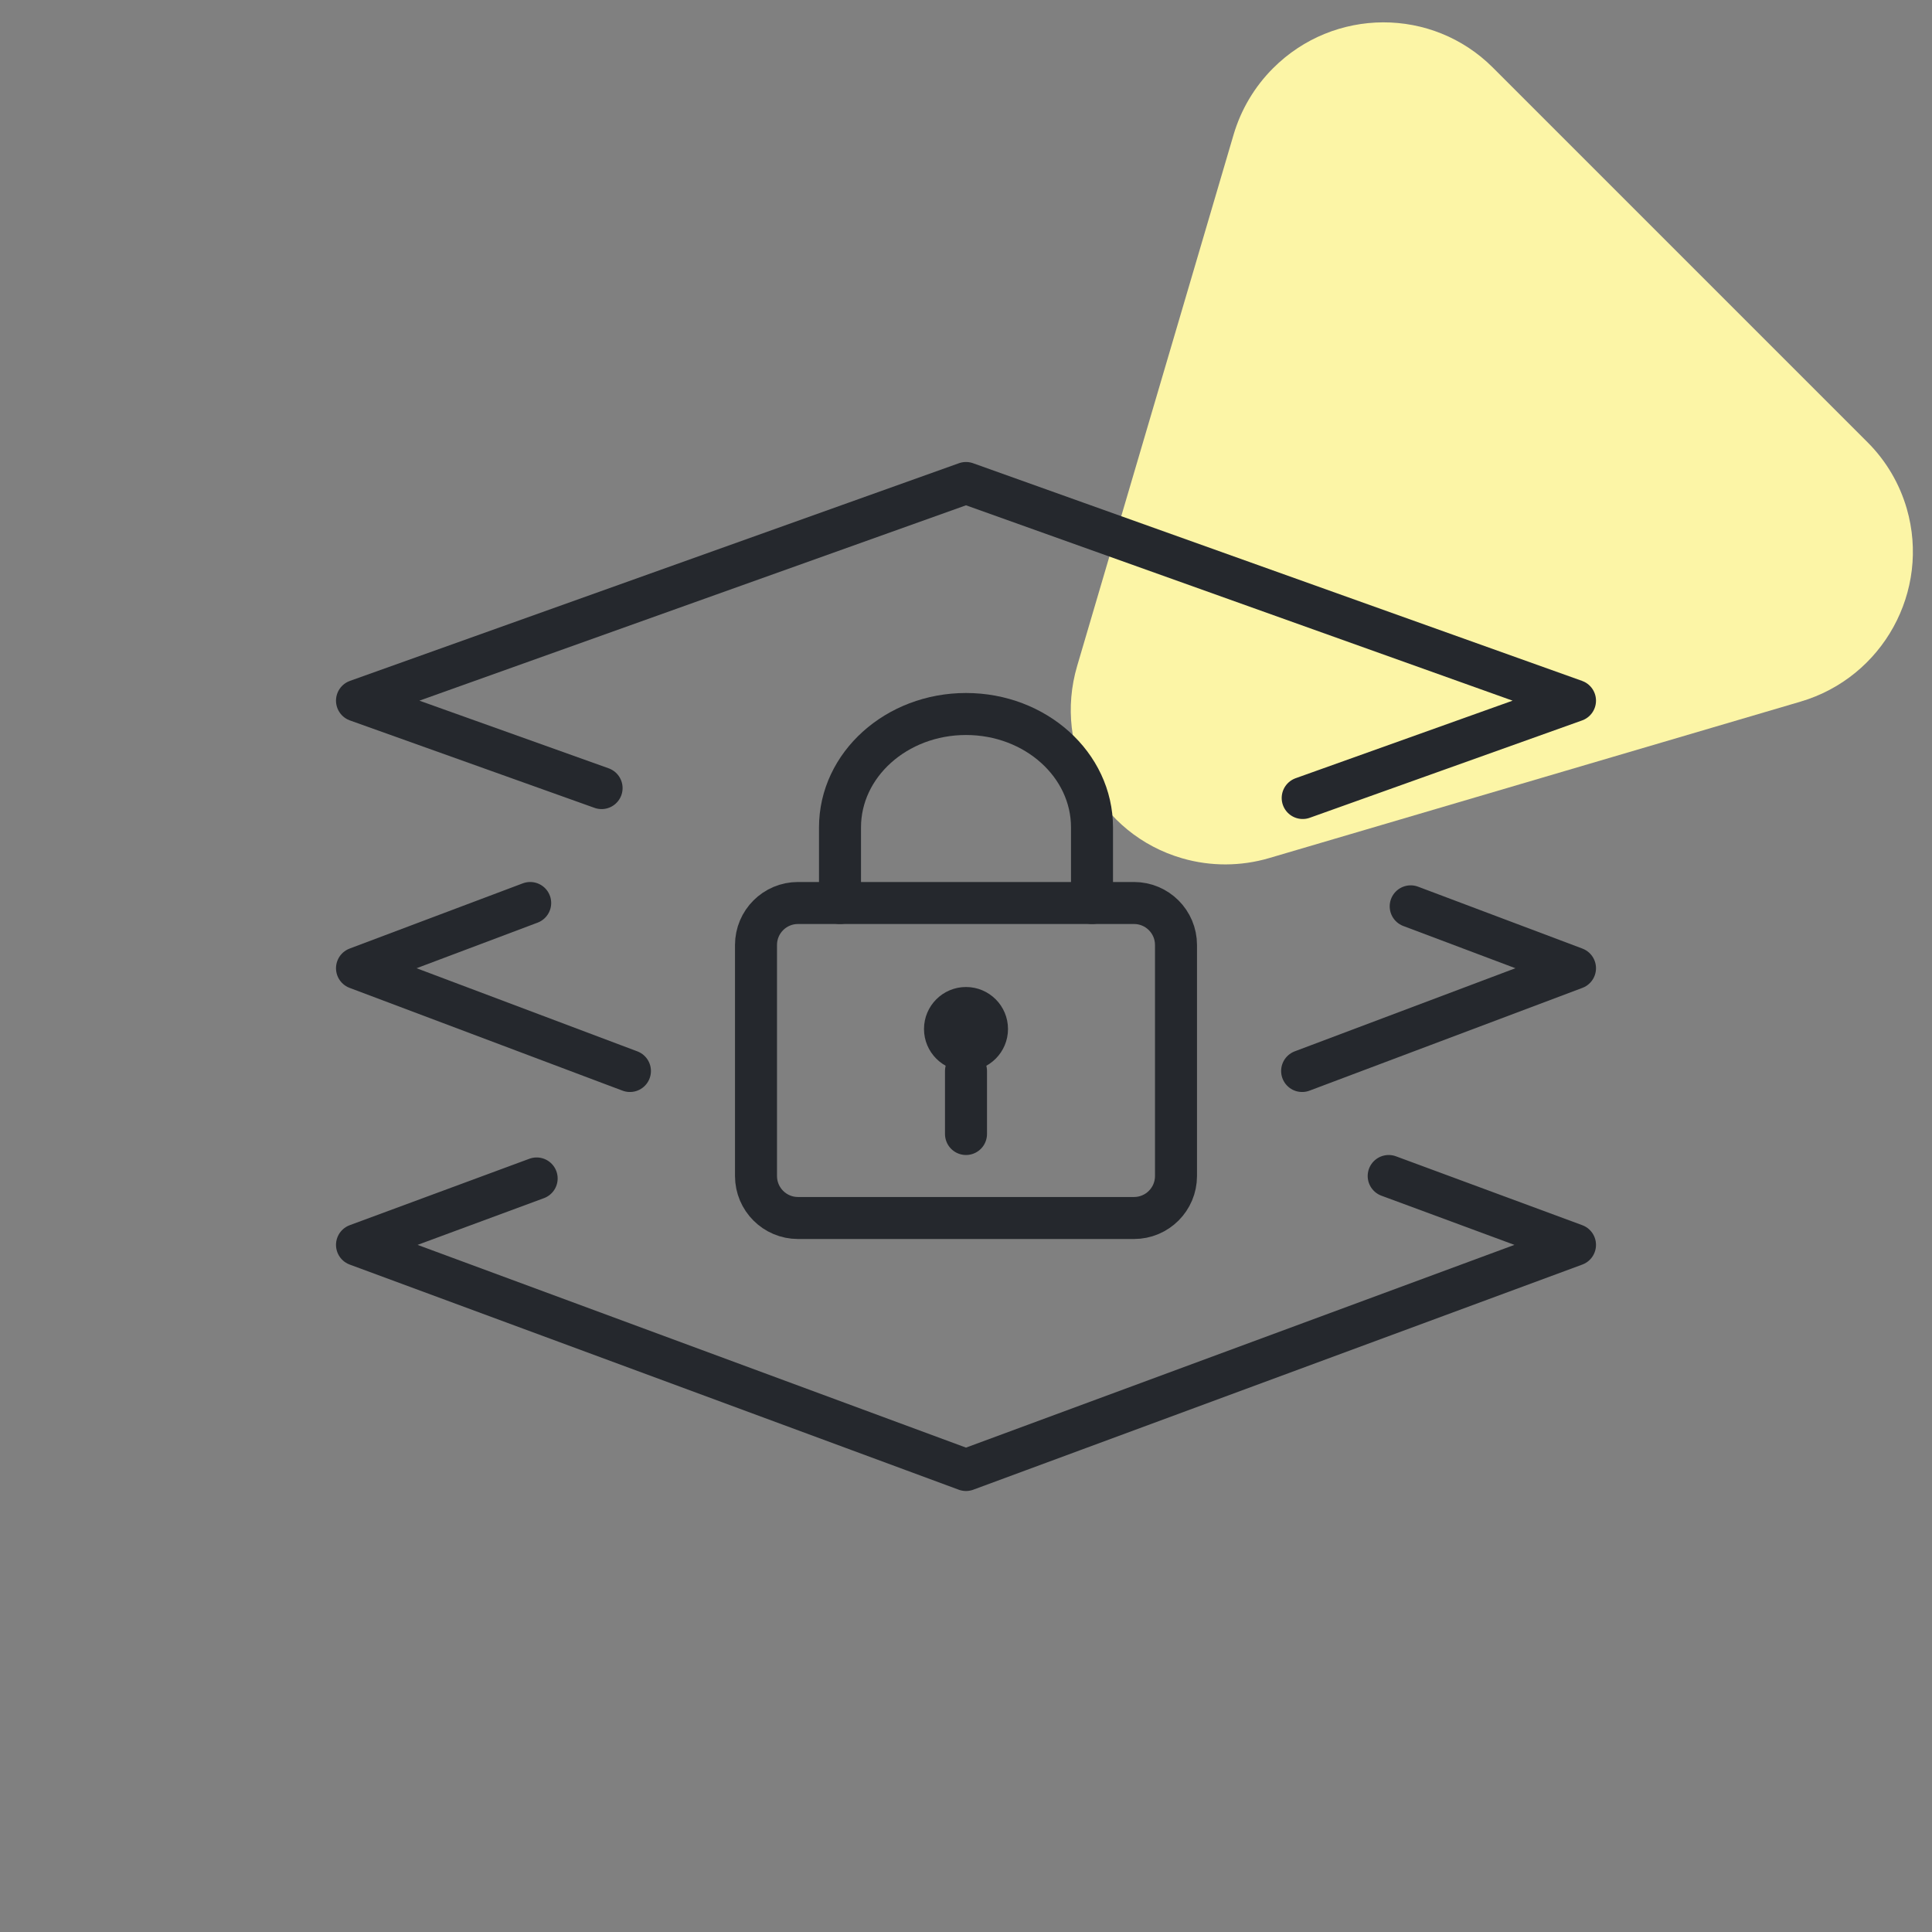 <svg id="e1EyJ7Hx6ZP1" xmlns="http://www.w3.org/2000/svg" xmlns:xlink="http://www.w3.org/1999/xlink" width="92px" height="92px" viewBox="0 0 92 92" shape-rendering="geometricPrecision" text-rendering="geometricPrecision"><rect x="0" y="0" width="92" height="92" fill="#808080" stroke="none"/><style><![CDATA[#e1EyJ7Hx6ZP2_to {animation: e1EyJ7Hx6ZP2_to__to 9000ms linear infinite normal forwards}@keyframes e1EyJ7Hx6ZP2_to__to { 0% {transform: translate(71.04px,21.113px);animation-timing-function: cubic-bezier(0.29,-0.005,0.72,1.005)} 55.556% {transform: translate(69.04px,31.113px);animation-timing-function: cubic-bezier(0.29,-0.005,0.72,1.005)} 100% {transform: translate(71.04px,21.113px)}} #e1EyJ7Hx6ZP2_tr {animation: e1EyJ7Hx6ZP2_tr__tr 9000ms linear infinite normal forwards}@keyframes e1EyJ7Hx6ZP2_tr__tr { 0% {transform: rotate(0deg);animation-timing-function: cubic-bezier(0.29,-0.005,0.72,1.005)} 55.556% {transform: rotate(-60deg);animation-timing-function: cubic-bezier(0.29,-0.005,0.72,1.005)} 100% {transform: rotate(0deg)}}]]></style><g id="e1EyJ7Hx6ZP2_to" transform="translate(71.04,21.113)"><g id="e1EyJ7Hx6ZP2_tr" transform="rotate(0)"><path id="e1EyJ7Hx6ZP2" d="M60.441,40.86L85.74,33.411C89.666,32.255,91.931,28.141,90.799,24.222C90.454,23.029,89.814,21.944,88.937,21.067L71.086,3.216C68.205,0.335,63.521,0.349,60.623,3.248C59.74,4.13,59.094,5.218,58.742,6.413L51.293,31.713C50.137,35.639,52.378,39.74,56.297,40.872C57.649,41.263,59.087,41.259,60.441,40.86Z" transform="translate(-71.04,-21.113)" clip-rule="evenodd" fill="rgb(252,245,166)" fill-rule="evenodd" stroke="none" stroke-width="1"/></g></g><g id="e1EyJ7Hx6ZP3" transform="matrix(1 0 0 1 16 16)"><g id="e1EyJ7Hx6ZP4"><rect id="e1EyJ7Hx6ZP5" width="60" height="60" rx="0" ry="0" fill="none" fill-rule="evenodd" stroke="none" stroke-width="1"/><polyline id="e1EyJ7Hx6ZP6" points="12.647,21.528 1,17.365 1,17.365 30,7 59,17.365 46.033,22" fill="none" fill-rule="evenodd" stroke="rgb(37,40,45)" stroke-width="2" stroke-linecap="round" stroke-linejoin="round"/><path id="e1EyJ7Hx6ZP7" d="M24,27L24,23.4C24,20.417,26.688,18,30,18C33.314,18,36,20.417,36,23.4L36,27" fill="none" fill-rule="evenodd" stroke="rgb(37,40,45)" stroke-width="2" stroke-linecap="round" stroke-linejoin="round"/><path id="e1EyJ7Hx6ZP8" d="M22,42L38,42C39.105,42,40,41.105,40,40L40,29C40,27.895,39.105,27,38,27L22,27C20.895,27,20,27.895,20,29L20,40C20,41.105,20.895,42,22,42Z" fill="none" fill-rule="evenodd" stroke="rgb(37,40,45)" stroke-width="2" stroke-linejoin="round"/><path id="e1EyJ7Hx6ZP9" d="M32,33C32,34.104,31.104,35,30,35C28.896,35,28,34.104,28,33C28,31.896,28.896,31,30,31C31.104,31,32,31.896,32,33Z" fill="rgb(37,40,45)" stroke="none" stroke-width="1"/><line id="e1EyJ7Hx6ZP10" x1="30" y1="38" x2="30" y2="35" fill="none" fill-rule="evenodd" stroke="rgb(37,40,45)" stroke-width="2" stroke-linecap="round" stroke-linejoin="round"/><path id="e1EyJ7Hx6ZP11" d="M51.176,27.159L59,30.106L46.112,34.96L46.006,35M13.997,35L13.222,34.709L1,30.106L9.247,27" fill="none" fill-rule="evenodd" stroke="rgb(37,40,45)" stroke-width="2" stroke-linecap="round" stroke-linejoin="round"/><polyline id="e1EyJ7Hx6ZP12" points="50.128,40 59,43.28 30,54 1,43.28 1,43.28 9.555,40.117" fill="none" fill-rule="evenodd" stroke="rgb(37,40,45)" stroke-width="2" stroke-linecap="round" stroke-linejoin="round"/></g></g></svg>
